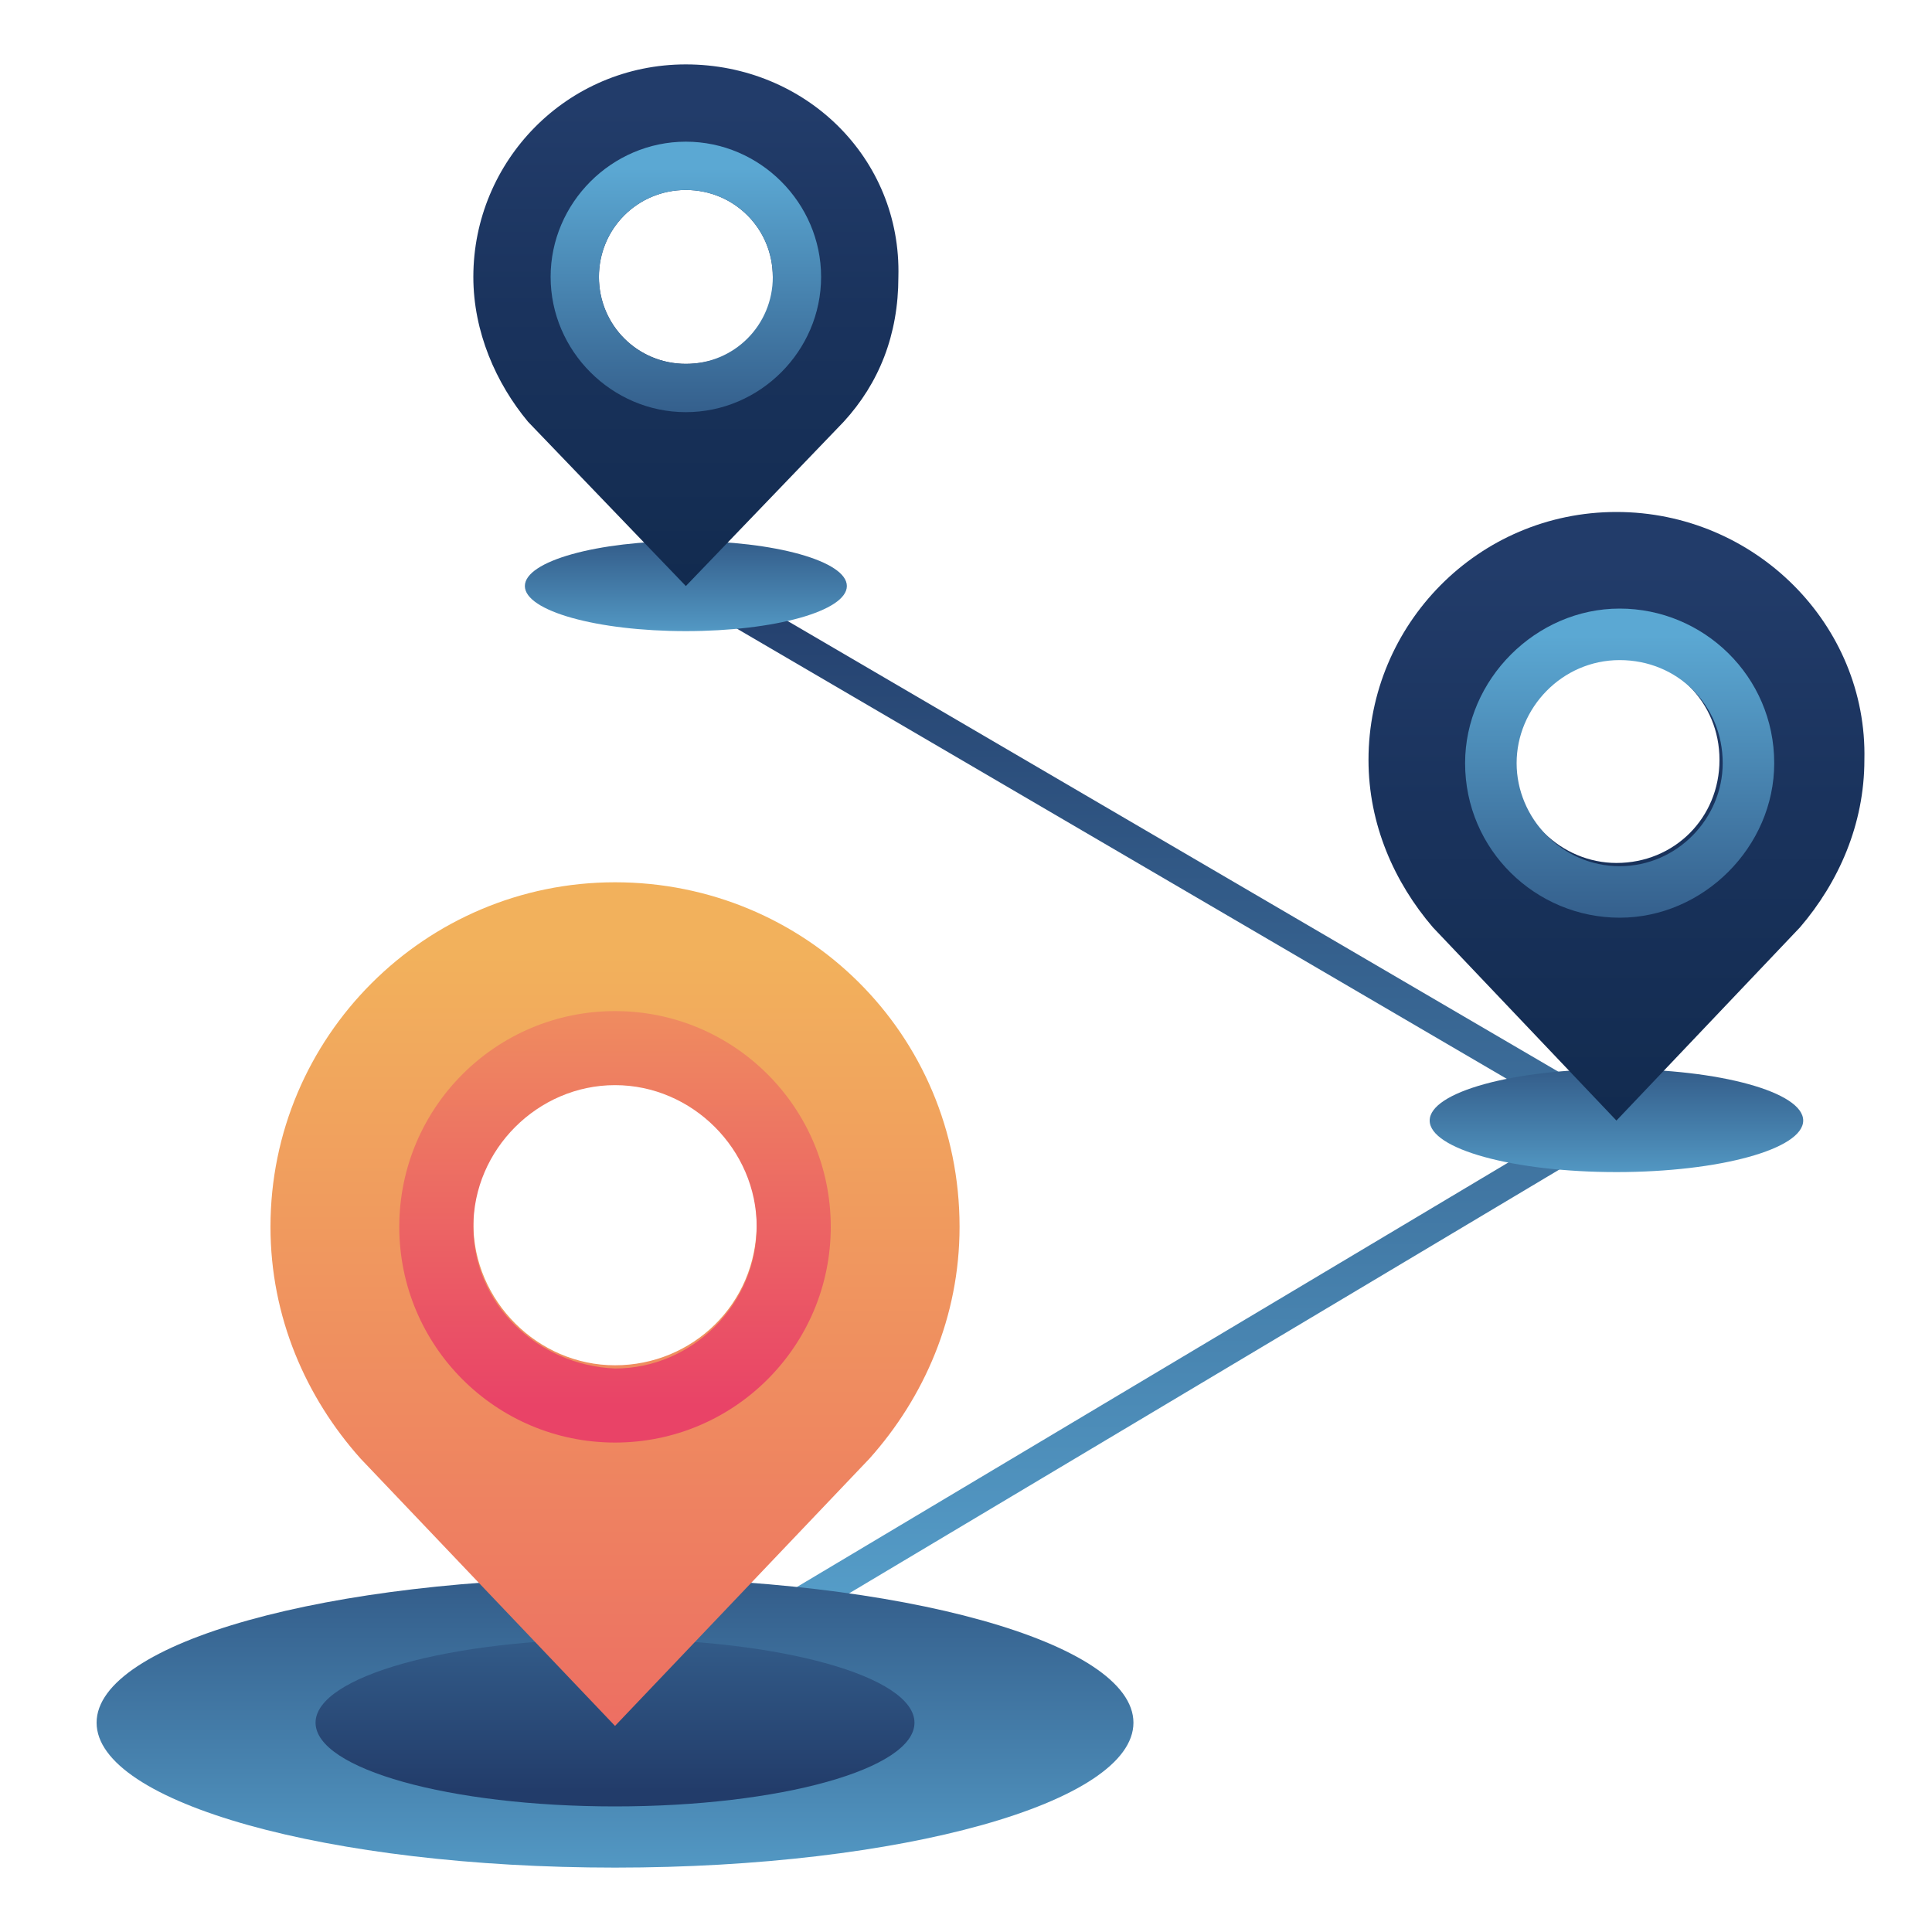 <svg width="60" height="60" viewBox="0 0 60 60" fill="none" xmlns="http://www.w3.org/2000/svg">
<path d="M19.5 53L50 34.8L21.1 17.9" stroke="url(#paint0_linear_1422_3607)" stroke-miterlimit="10"/>
<path d="M19.1 58C27.992 58 35.2 55.985 35.2 53.5C35.2 51.015 27.992 49 19.1 49C10.208 49 3 51.015 3 53.5C3 55.985 10.208 58 19.1 58Z" fill="url(#paint1_linear_1422_3607)"/>
<path d="M19.1 56.1C24.236 56.1 28.4 54.936 28.4 53.5C28.4 52.064 24.236 50.9 19.1 50.9C13.963 50.9 9.8 52.064 9.8 53.5C9.8 54.936 13.963 56.1 19.1 56.1Z" fill="url(#paint2_linear_1422_3607)"/>
<path d="M19.1 27.4C13.2 27.4 8.4 32.2 8.4 38.1C8.4 40.9 9.5 43.4 11.2 45.3L19.1 53.6L27 45.3C28.7 43.4 29.8 40.9 29.8 38.1C29.8 32.1 25 27.4 19.1 27.4ZM19.1 42.4C16.7 42.4 14.7 40.4 14.7 38C14.7 35.6 16.7 33.6 19.1 33.6C21.5 33.6 23.5 35.6 23.5 38C23.5 40.5 21.5 42.4 19.1 42.4Z" fill="url(#paint3_linear_1422_3607)"/>
<path d="M25.8 38.1C25.8 34.4 22.8 31.4 19.1 31.4C15.4 31.4 12.4 34.4 12.4 38.1C12.4 41.8 15.4 44.8 19.1 44.8C22.8 44.8 25.8 41.8 25.8 38.1ZM14.7 38.1C14.7 35.7 16.7 33.7 19.1 33.7C21.5 33.7 23.5 35.7 23.5 38.1C23.5 40.5 21.5 42.5 19.1 42.5C16.7 42.4 14.7 40.5 14.7 38.1Z" fill="url(#paint4_linear_1422_3607)"/>
<path d="M50.2 36.4C53.403 36.4 56 35.684 56 34.8C56 33.916 53.403 33.2 50.2 33.2C46.997 33.2 44.4 33.916 44.4 34.8C44.4 35.684 46.997 36.4 50.2 36.4Z" fill="url(#paint5_linear_1422_3607)"/>
<path d="M50.2 15.9C45.9 15.9 42.5 19.4 42.5 23.6C42.5 25.6 43.3 27.4 44.5 28.8L50.2 34.8L55.9 28.8C57.1 27.4 57.9 25.6 57.9 23.6C58 19.4 54.5 15.9 50.2 15.9ZM50.2 26.8C48.5 26.8 47 25.4 47 23.6C47 21.9 48.4 20.4 50.2 20.4C52 20.4 53.4 21.8 53.4 23.6C53.4 25.4 52 26.8 50.2 26.8Z" fill="url(#paint6_linear_1422_3607)"/>
<path d="M55.1 23.7C55.1 21 52.9 18.9 50.3 18.9C47.7 18.9 45.5 21.1 45.5 23.7C45.5 26.4 47.7 28.5 50.3 28.5C52.9 28.5 55.1 26.3 55.1 23.7ZM47.1 23.7C47.1 22 48.5 20.5 50.3 20.5C52.1 20.5 53.5 21.9 53.5 23.7C53.5 25.4 52.1 26.9 50.3 26.9C48.5 26.9 47.1 25.4 47.1 23.7Z" fill="url(#paint7_linear_1422_3607)"/>
<path d="M21.3 19.6C24.062 19.6 26.3 18.973 26.3 18.2C26.3 17.427 24.062 16.8 21.3 16.8C18.539 16.8 16.3 17.427 16.3 18.2C16.3 18.973 18.539 19.6 21.3 19.6Z" fill="url(#paint8_linear_1422_3607)"/>
<path d="M21.3 2C17.6 2 14.7 5 14.7 8.6C14.7 10.3 15.4 11.9 16.4 13.1L21.3 18.2L26.2 13.1C27.3 11.9 27.9 10.4 27.9 8.6C28 4.9 25 2 21.3 2ZM21.3 11.3C19.8 11.3 18.6 10.1 18.6 8.6C18.6 7.1 19.8 5.9 21.3 5.9C22.8 5.9 24 7.1 24 8.6C24.1 10.1 22.9 11.3 21.3 11.3Z" fill="url(#paint9_linear_1422_3607)"/>
<path d="M25.5 8.6C25.5 6.3 23.6 4.4 21.3 4.4C19 4.4 17.1 6.3 17.1 8.6C17.1 10.9 19 12.8 21.3 12.8C23.6 12.8 25.5 10.9 25.5 8.6ZM18.6 8.6C18.6 7.1 19.8 5.9 21.3 5.9C22.8 5.9 24 7.1 24 8.6C24 10.1 22.8 11.3 21.3 11.3C19.8 11.3 18.6 10.1 18.6 8.6Z" fill="url(#paint10_linear_1422_3607)"/>
<defs>
<linearGradient id="paint0_linear_1422_3607" x1="35.141" y1="17.491" x2="35.141" y2="53.461" gradientUnits="userSpaceOnUse">
<stop stop-color="#223C6A"/>
<stop offset="1" stop-color="#5BA8D3"/>
</linearGradient>
<linearGradient id="paint1_linear_1422_3607" x1="19.086" y1="44.125" x2="19.086" y2="60.443" gradientUnits="userSpaceOnUse">
<stop stop-color="#223C6A"/>
<stop offset="1" stop-color="#5BA8D3"/>
</linearGradient>
<linearGradient id="paint2_linear_1422_3607" x1="19.086" y1="55.623" x2="19.086" y2="39.244" gradientUnits="userSpaceOnUse">
<stop stop-color="#223C6A"/>
<stop offset="1" stop-color="#5BA8D3"/>
</linearGradient>
<linearGradient id="paint3_linear_1422_3607" x1="19.086" y1="69.475" x2="19.086" y2="29.655" gradientUnits="userSpaceOnUse">
<stop stop-color="#E94367"/>
<stop offset="1" stop-color="#F2B15C"/>
</linearGradient>
<linearGradient id="paint4_linear_1422_3607" x1="19.086" y1="43.657" x2="19.086" y2="25.135" gradientUnits="userSpaceOnUse">
<stop stop-color="#E94367"/>
<stop offset="1" stop-color="#F2B15C"/>
</linearGradient>
<linearGradient id="paint5_linear_1422_3607" x1="50.248" y1="31.44" x2="50.248" y2="37.322" gradientUnits="userSpaceOnUse">
<stop stop-color="#223C6A"/>
<stop offset="1" stop-color="#5BA8D3"/>
</linearGradient>
<linearGradient id="paint6_linear_1422_3607" x1="50.248" y1="46.348" x2="50.248" y2="17.604" gradientUnits="userSpaceOnUse">
<stop stop-color="#0B2546"/>
<stop offset="0.321" stop-color="#10294C"/>
<stop offset="0.748" stop-color="#1A335D"/>
<stop offset="1" stop-color="#223C6A"/>
</linearGradient>
<linearGradient id="paint7_linear_1422_3607" x1="50.248" y1="32.867" x2="50.248" y2="19.737" gradientUnits="userSpaceOnUse">
<stop stop-color="#223C6A"/>
<stop offset="1" stop-color="#5BA8D3"/>
</linearGradient>
<linearGradient id="paint8_linear_1422_3607" x1="21.35" y1="15.286" x2="21.35" y2="20.341" gradientUnits="userSpaceOnUse">
<stop stop-color="#223C6A"/>
<stop offset="1" stop-color="#5BA8D3"/>
</linearGradient>
<linearGradient id="paint9_linear_1422_3607" x1="21.35" y1="28.098" x2="21.35" y2="3.396" gradientUnits="userSpaceOnUse">
<stop stop-color="#0B2546"/>
<stop offset="0.321" stop-color="#10294C"/>
<stop offset="0.748" stop-color="#1A335D"/>
<stop offset="1" stop-color="#223C6A"/>
</linearGradient>
<linearGradient id="paint10_linear_1422_3607" x1="21.349" y1="16.513" x2="21.349" y2="5.229" gradientUnits="userSpaceOnUse">
<stop stop-color="#223C6A"/>
<stop offset="1" stop-color="#5BA8D3"/>
</linearGradient>
</defs>
</svg>
